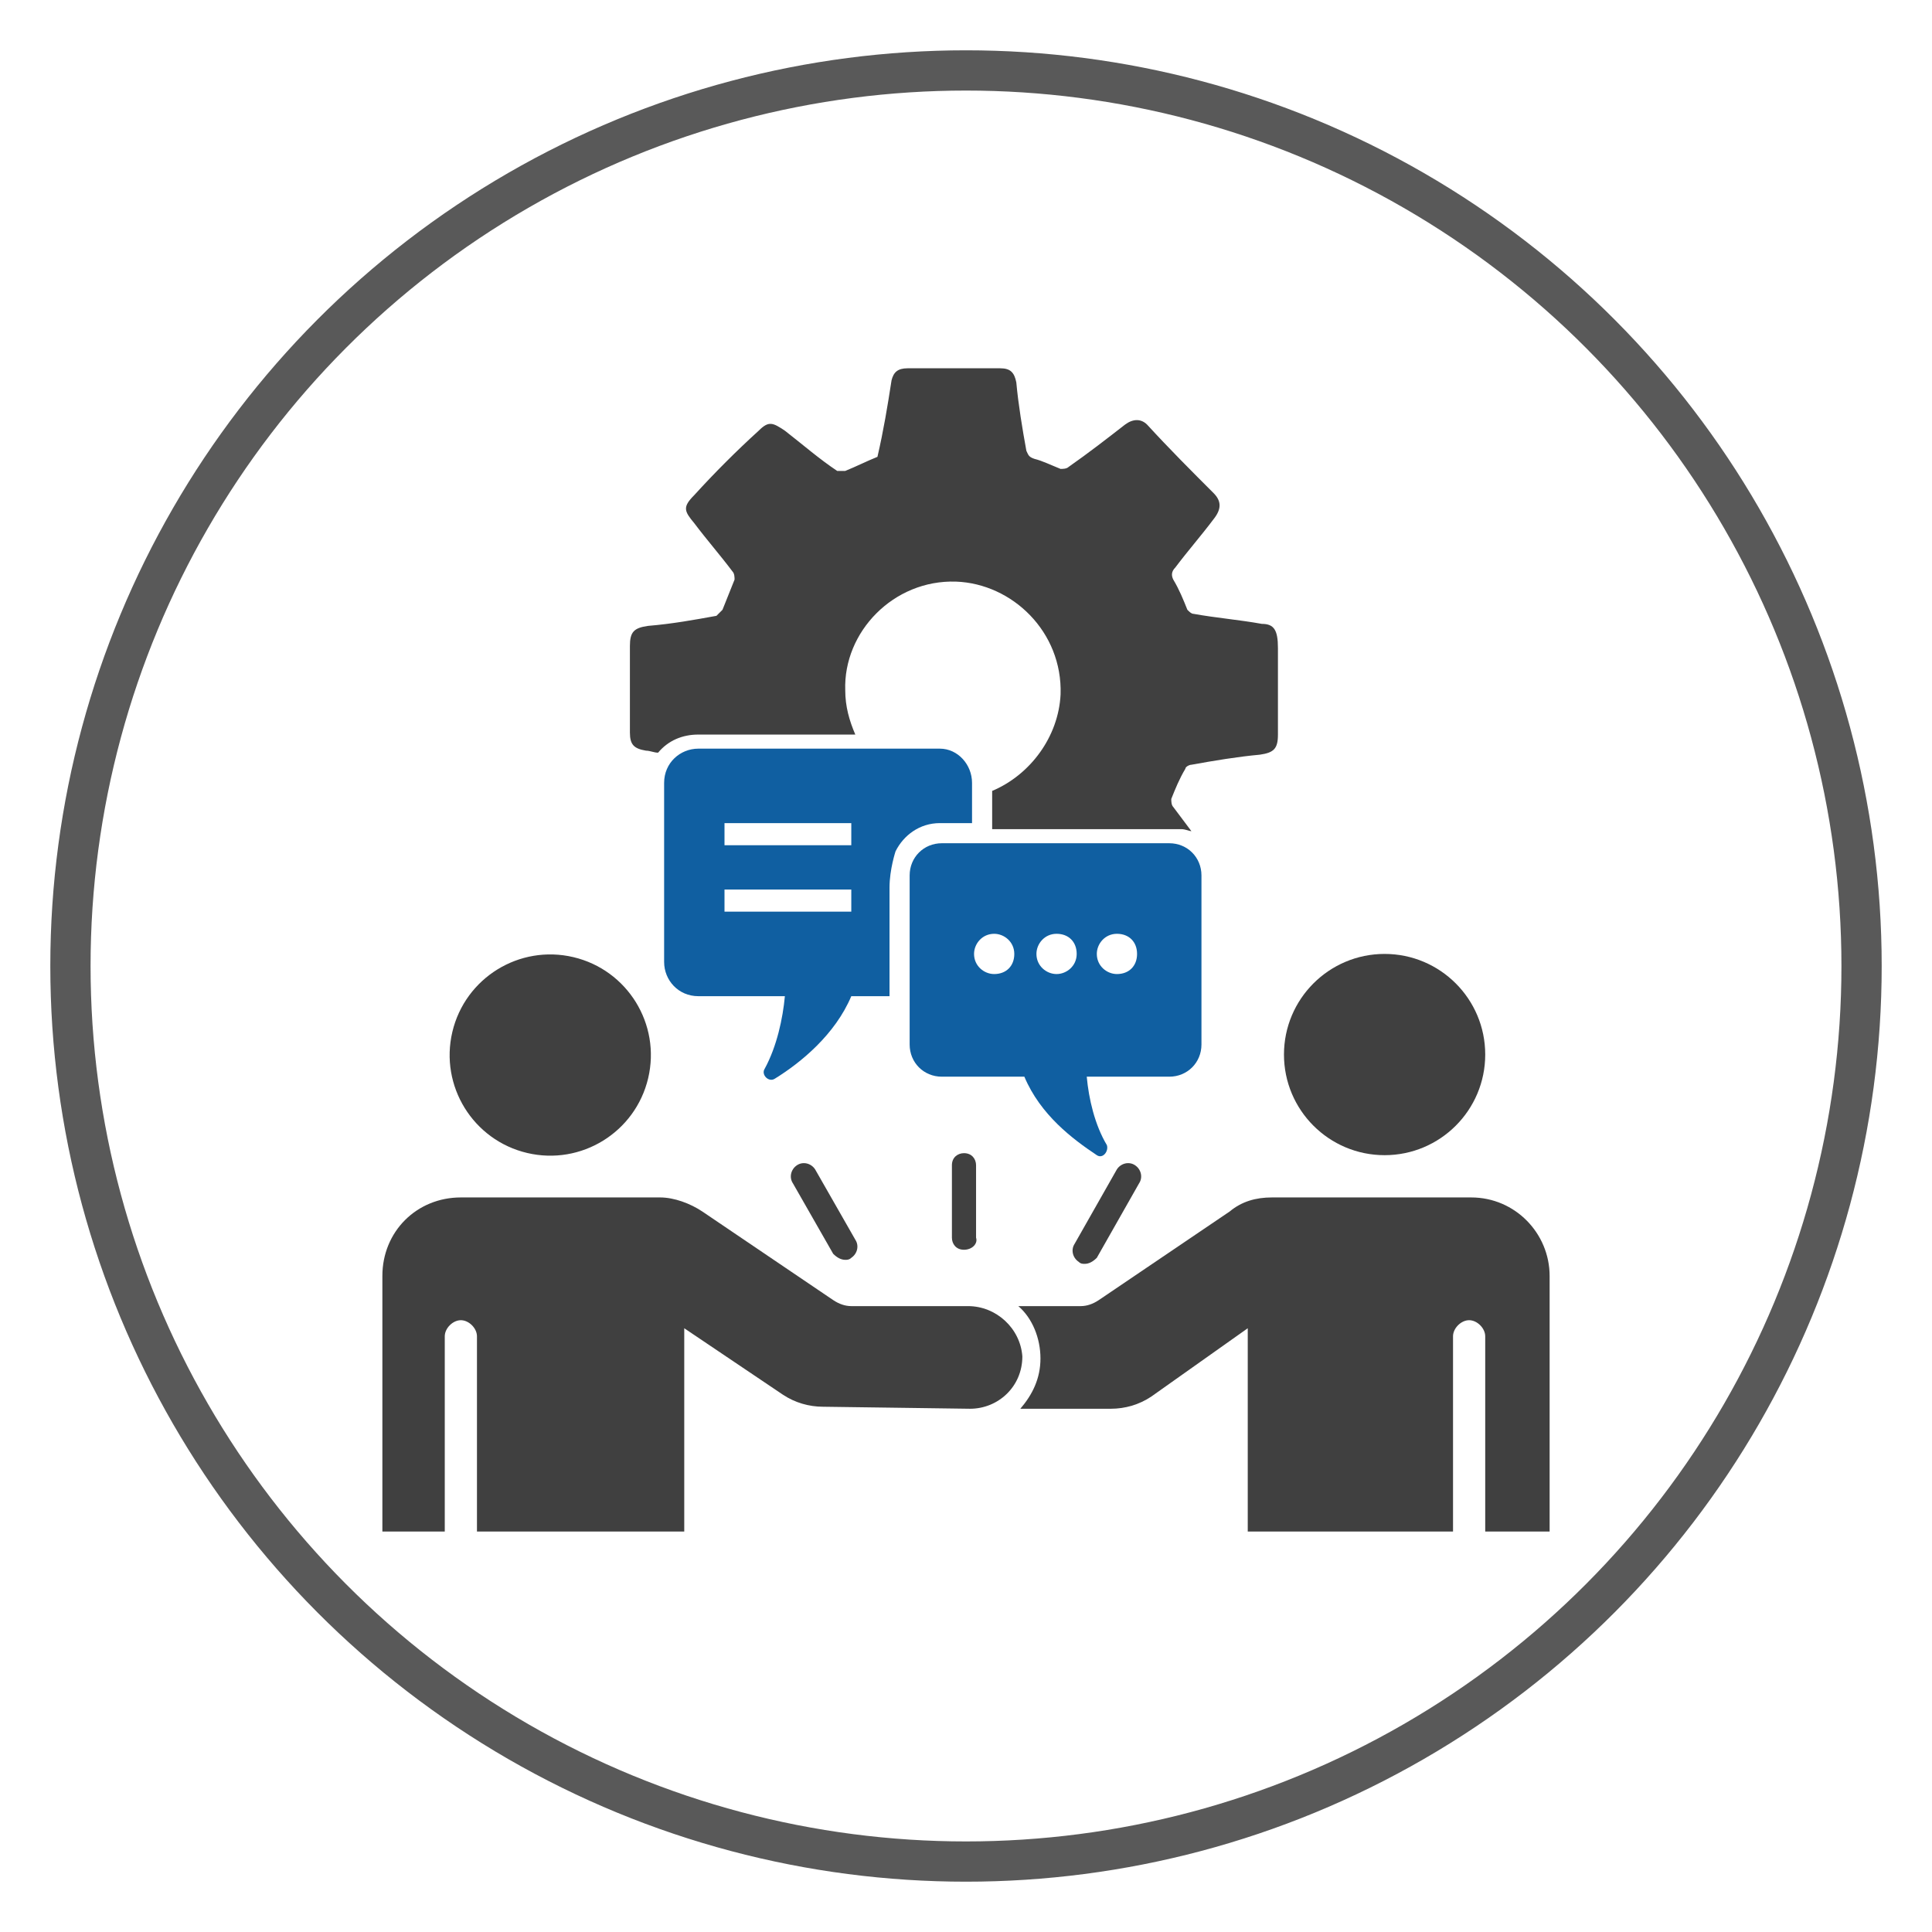 <?xml version="1.0" encoding="utf-8"?>
<!-- Generator: Adobe Illustrator 29.0.1, SVG Export Plug-In . SVG Version: 9.03 Build 54978)  -->
<svg version="1.0" id="Layer_1" xmlns="http://www.w3.org/2000/svg" xmlns:xlink="http://www.w3.org/1999/xlink" x="0px" y="0px"
	 viewBox="0 0 96 96" style="enable-background:new 0 0 96 96;" xml:space="preserve">
<style type="text/css">
	.st0{fill:none;stroke:#595959;stroke-width:2;stroke-linecap:round;stroke-linejoin:round;}
	.st1{fill:#404040;}
	.st2{fill:#105FA1;}
</style>
<circle class="st0" cx="48" cy="48" r="44.5"/>
<g>
	<g>
		<g>
			<g>
				<circle class="st1" cx="68.8" cy="52.4" r="5"/>
				<ellipse transform="matrix(0.23 -0.973 0.973 0.23 -29.922 66.936)" class="st1" cx="27.3" cy="52.4" rx="5" ry="5"/>
				<path class="st1" d="M73.1,59.5l-9.9,0c-0.8,0-1.5,0.2-2.1,0.7l-6.5,4.4c-0.3,0.2-0.6,0.3-0.9,0.3h-3.1c0.7,0.6,1.1,1.6,1.1,2.6
					c0,1-0.4,1.8-1,2.5c0,0,0,0,0,0l4.5,0c0.7,0,1.4-0.2,2-0.6L62,66v10.1h10.2v-9.7c0-0.4,0.4-0.8,0.8-0.8s0.8,0.4,0.8,0.8v9.7H77
					V63.4C77,61.3,75.3,59.5,73.1,59.5z"/>
				<path class="st1" d="M48.1,64.9h-5.8c-0.3,0-0.6-0.1-0.9-0.3l-6.5-4.4c-0.6-0.4-1.4-0.7-2.1-0.7l-9.9,0c-2.2,0-3.9,1.7-3.9,3.9
					v12.7h3.1v-9.7c0-0.4,0.4-0.8,0.8-0.8c0.4,0,0.8,0.4,0.8,0.8v9.7H34V66l4.9,3.3c0.6,0.4,1.3,0.6,2,0.6l7.3,0.1
					c1.4,0,2.6-1.1,2.6-2.6C50.7,66,49.5,64.9,48.1,64.9z"/>
			</g>
			<g>
				<g>
					<path class="st1" d="M47.9,62.1c-0.4,0-0.6-0.3-0.6-0.6v-3.6c0-0.4,0.3-0.6,0.6-0.6c0.4,0,0.6,0.3,0.6,0.6v3.6
						C48.6,61.8,48.3,62.1,47.9,62.1z"/>
					<path class="st1" d="M53.9,62.8c-0.1,0-0.2,0-0.3-0.1c-0.3-0.2-0.4-0.6-0.2-0.9l2.1-3.7c0.2-0.3,0.6-0.4,0.9-0.2
						c0.3,0.2,0.4,0.6,0.2,0.9l-2.1,3.7C54.3,62.7,54.1,62.8,53.9,62.8z"/>
					<path class="st1" d="M42,62.6c-0.2,0-0.4-0.1-0.6-0.3l-2-3.5c-0.2-0.3-0.1-0.7,0.2-0.9c0.3-0.2,0.7-0.1,0.9,0.2l2,3.5
						c0.2,0.3,0.1,0.7-0.2,0.9C42.2,62.6,42.1,62.6,42,62.6z"/>
				</g>
			</g>
		</g>
		<path class="st1" d="M62.7,31c-1.1-0.2-2.3-0.3-3.4-0.5c-0.1,0-0.2-0.1-0.3-0.2c-0.2-0.5-0.4-1-0.7-1.5c-0.1-0.2-0.1-0.4,0.1-0.6
			c0.6-0.8,1.3-1.6,1.9-2.4c0.4-0.5,0.4-0.9,0-1.3c-1.1-1.1-2.2-2.2-3.3-3.4c-0.3-0.3-0.7-0.3-1.1,0c-0.9,0.7-1.8,1.4-2.8,2.1
			c-0.1,0.1-0.3,0.1-0.4,0.1c-0.5-0.2-0.9-0.4-1.3-0.5c-0.3-0.1-0.3-0.2-0.4-0.4c-0.2-1.1-0.4-2.3-0.5-3.4c-0.1-0.5-0.3-0.7-0.8-0.7
			c-1.5,0-3.1,0-4.6,0c-0.5,0-0.7,0.2-0.8,0.6c-0.2,1.3-0.4,2.5-0.7,3.8c-0.5,0.2-1.1,0.5-1.6,0.7c-0.1,0-0.3,0-0.4,0
			c-0.9-0.6-1.7-1.3-2.6-2c-0.6-0.4-0.8-0.5-1.3,0c-1.1,1-2.2,2.1-3.2,3.2c-0.6,0.6-0.5,0.8,0,1.4c0.6,0.8,1.3,1.6,1.9,2.4
			c0.1,0.1,0.1,0.3,0.1,0.4c-0.2,0.5-0.4,1-0.6,1.5c-0.1,0.1-0.2,0.2-0.3,0.3c-1.1,0.2-2.2,0.4-3.4,0.5c-0.7,0.1-0.9,0.3-0.9,1
			c0,1.4,0,2.9,0,4.3c0,0.6,0.2,0.8,0.8,0.9c0.2,0,0.4,0.1,0.6,0.1c0.5-0.6,1.2-0.9,2-0.9h7.8c-0.3-0.7-0.5-1.4-0.5-2.2
			c-0.1-2.9,2.4-5.5,5.5-5.4c2.8,0.1,5.3,2.5,5.2,5.6c-0.1,2.1-1.5,4-3.4,4.8v1.9h9.4c0.2,0,0.4,0.1,0.5,0.1
			c-0.3-0.4-0.6-0.8-0.9-1.2c-0.1-0.1-0.1-0.3-0.1-0.4c0.2-0.5,0.4-1,0.7-1.5c0-0.1,0.2-0.2,0.3-0.2c1.1-0.2,2.3-0.4,3.4-0.5
			c0.7-0.1,0.9-0.3,0.9-1c0-1.4,0-2.9,0-4.3C63.5,31.3,63.3,31,62.7,31z"/>
		<path class="st2" d="M58.1,41.9H46.8c-0.9,0-1.6,0.7-1.6,1.6v8.4c0,0.9,0.7,1.6,1.6,1.6h4.1c0.8,1.9,2.4,3.1,3.6,3.9
			c0.3,0.2,0.6-0.2,0.5-0.5c-0.6-1-0.9-2.3-1-3.4h4.1c0.9,0,1.6-0.7,1.6-1.6v-8.4C59.7,42.6,59,41.9,58.1,41.9z M49.4,48.4
			c-0.5,0-1-0.4-1-1c0-0.5,0.4-1,1-1c0.5,0,1,0.4,1,1C50.4,48,50,48.4,49.4,48.4z M52.5,48.4c-0.5,0-1-0.4-1-1c0-0.5,0.4-1,1-1
			s1,0.4,1,1C53.5,48,53,48.4,52.5,48.4z M55.5,48.4c-0.5,0-1-0.4-1-1c0-0.5,0.4-1,1-1s1,0.4,1,1C56.5,48,56.1,48.4,55.5,48.4z"/>
		<path class="st2" d="M46.7,37.2h-12c-0.9,0-1.7,0.7-1.7,1.7v8.9c0,0.9,0.7,1.7,1.7,1.7H39c-0.1,1.1-0.4,2.5-1,3.6
			c-0.2,0.3,0.2,0.7,0.5,0.5c1.3-0.8,3-2.2,3.8-4.1h1.9v-5.4c0-0.9,0.3-1.8,0.3-1.8c0.4-0.8,1.2-1.4,2.2-1.4h1.6v-2
			C48.3,38,47.6,37.2,46.7,37.2z M42.3,45.3H36v-1.1h6.3V45.3z M42.3,42H36v-1.1h6.3V42z"/>
	</g>
</g>
</svg>
